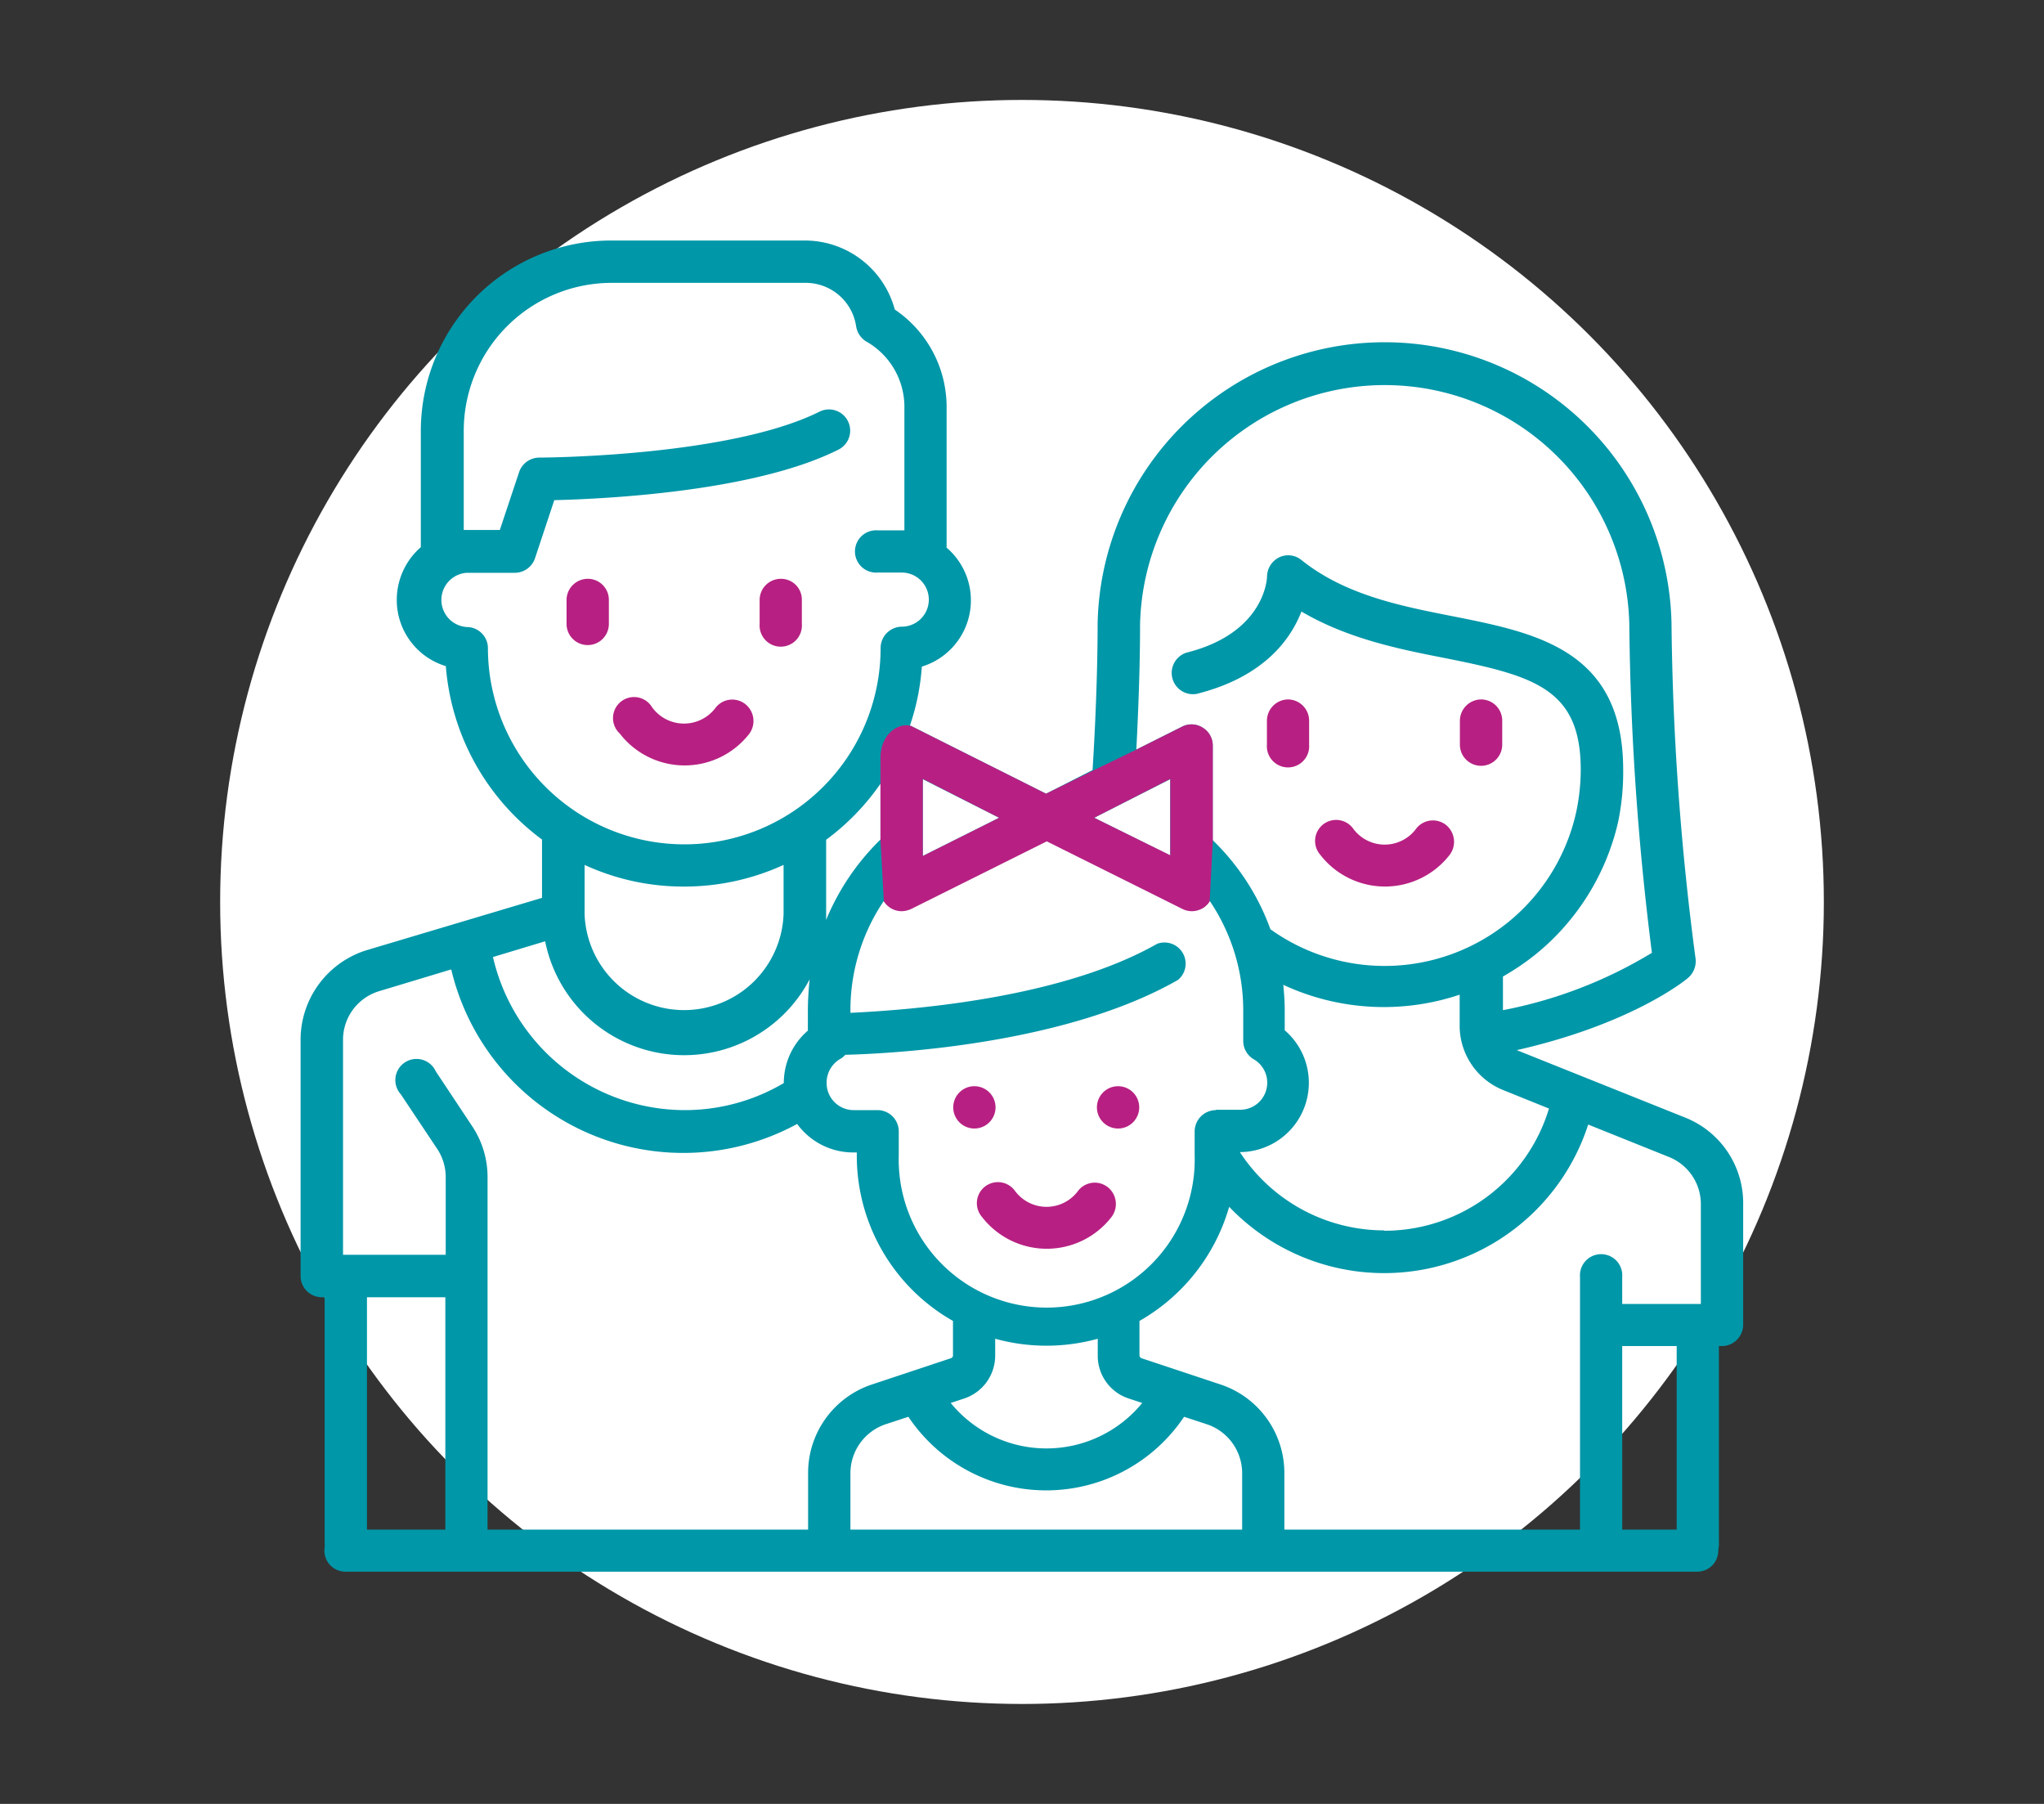 <svg xmlns="http://www.w3.org/2000/svg" viewBox="0 0 170 150"><rect x="0" y="0" width="170" height="150" fill="#333333" stroke="none"/><defs><style>.cls-1{fill:#fff;}.cls-2{fill:#b72082;}.cls-3{fill:#0097a8;}</style></defs><g id="Ronds_blancs" data-name="Ronds blancs"><circle class="cls-1" cx="85" cy="75" r="66.69"/></g><g id="Pictos"><path class="cls-2" d="M62,58.56a1.75,1.75,0,0,0-2.46.26,3.28,3.28,0,0,1-5.3,0A1.75,1.75,0,1,0,51.55,61a6.81,6.81,0,0,0,10.78,0A1.79,1.79,0,0,0,62,58.56Z"/><path class="cls-2" d="M48.88,48.13a1.77,1.77,0,0,0-1.76,1.75v2a1.76,1.76,0,1,0,3.52,0v-2A1.75,1.75,0,0,0,48.88,48.13Z"/><path class="cls-2" d="M64.94,48.13a1.76,1.76,0,0,0-1.76,1.75v2a1.76,1.76,0,1,0,3.51,0v-2A1.73,1.73,0,0,0,64.94,48.13Z"/><path class="cls-2" d="M120.28,68.61a1.76,1.76,0,0,0-2.47.26,3.25,3.25,0,0,1-5.29,0,1.75,1.75,0,1,0-2.72,2.2,6.81,6.81,0,0,0,10.78,0A1.8,1.8,0,0,0,120.28,68.61Z"/><path class="cls-2" d="M107.13,58.16a1.78,1.78,0,0,0-1.76,1.76v2a1.76,1.76,0,1,0,3.51,0v-2A1.77,1.77,0,0,0,107.13,58.16Z"/><path class="cls-2" d="M123.18,58.16a1.78,1.78,0,0,0-1.76,1.76v2a1.76,1.76,0,1,0,3.52,0v-2A1.76,1.76,0,0,0,123.18,58.16Z"/><path class="cls-3" d="M140.13,92.92l-13.76-5.51c-.07,0-.14-.07-.21-.09,9.52-2.16,14-5.79,14.23-6a1.82,1.82,0,0,0,.63-1.61,227.73,227.73,0,0,1-2-27.87,23.87,23.87,0,0,0-47.73,0c0,3.61-.16,8-.42,12.19L87,66,75.76,60.36s-.07,0-.09,0a19.37,19.37,0,0,0,1-4.93,5.76,5.76,0,0,0,2.06-9.89V33.81a9.78,9.78,0,0,0-4.31-8.07A7.75,7.75,0,0,0,66.93,20H50.85A15.84,15.84,0,0,0,35,35.82V45.5a5.81,5.81,0,0,0-2,4.38,5.74,5.74,0,0,0,4.08,5.51,19.84,19.84,0,0,0,8,14.42v4.85L30.53,79A7.8,7.8,0,0,0,25,86.5v19.62a1.77,1.77,0,0,0,1.76,1.75H27v20.35a1.76,1.76,0,0,0,3.52,0V107.87h6.52v20.35a1.76,1.76,0,1,0,3.51,0V97.91a7.62,7.62,0,0,0-1.31-4.31l-3-4.52A1.76,1.76,0,1,0,33.34,91l3,4.5a4.25,4.25,0,0,1,.73,2.37v6.47H28.53V86.5a4.22,4.22,0,0,1,3-4.08l6-1.81A19.83,19.83,0,0,0,66.3,93.46,5.77,5.77,0,0,0,71,95.83h.26v.25a15.79,15.79,0,0,0,8,13.76v2.86a.24.24,0,0,1-.17.24l-6.56,2.18a7.75,7.75,0,0,0-5.32,7.38v5.7a1.76,1.76,0,0,0,3.52,0v-5.7a4.3,4.3,0,0,1,2.9-4.06l1.92-.63a13.8,13.8,0,0,0,22.93,0l1.92.63a4.29,4.29,0,0,1,2.91,4.06v5.7a1.76,1.76,0,0,0,3.51,0v-5.7a7.75,7.75,0,0,0-5.32-7.38l-6.56-2.18a.26.26,0,0,1-.17-.24v-2.86a16,16,0,0,0,7.46-9.49,17.83,17.83,0,0,0,29.86-6.84l6.7,2.69a4.22,4.22,0,0,1,2.67,4v8.23h-6.54v-2.25a1.76,1.76,0,1,0-3.51,0v22.1a1.76,1.76,0,1,0,3.51,0V111.93h4.53v16.31a1.76,1.76,0,1,0,3.51,0V111.93h.26a1.78,1.78,0,0,0,1.76-1.76v-10A7.65,7.65,0,0,0,140.13,92.92Zm-45.31-41a20.35,20.35,0,0,1,40.69,0,234,234,0,0,0,1.88,27.31A37.41,37.41,0,0,1,125,84V81.2a21,21,0,0,0,2.68-1.81,19.9,19.9,0,0,0,6.89-11A20.34,20.34,0,0,0,135,64c0-9.94-7.2-11.37-14.14-12.75-4.43-.87-9-1.78-12.63-4.69a1.73,1.73,0,0,0-1.85-.21,1.81,1.81,0,0,0-1,1.6s-.07,4.66-6.7,6.32a1.77,1.77,0,0,0,.84,3.43c5.56-1.39,7.81-4.5,8.72-6.85,3.82,2.25,8.09,3.12,11.93,3.87,7.43,1.48,11.3,2.55,11.3,9.28a17,17,0,0,1-.4,3.63,16.34,16.34,0,0,1-5.67,9.08,16.32,16.32,0,0,1-19.74.56,19.56,19.56,0,0,0-4.8-7.41V62a1.74,1.74,0,0,0-.85-1.5,1.72,1.72,0,0,0-1.71-.07l-3.79,1.9C94.7,58.6,94.82,55.11,94.82,51.9Zm2.51,12.87v6.35L91,68Zm-20.58,0L83.1,68l-6.35,3.18ZM67.19,84V85.7a5.73,5.73,0,0,0-2,4.36,16.2,16.2,0,0,1-8.27,2.25A16.4,16.4,0,0,1,41,79.58l4.34-1.31a11.79,11.79,0,0,0,22,3.16A25,25,0,0,0,67.19,84ZM48.62,76V71.92a19.61,19.61,0,0,0,8.28,1.8,19.84,19.84,0,0,0,8.27-1.8V76a8.28,8.28,0,0,1-16.55,0Zm8.28-5.79A16.34,16.34,0,0,1,40.58,53.89a1.76,1.76,0,0,0-1.76-1.75,2.26,2.26,0,0,1,0-4.51h4a1.78,1.78,0,0,0,1.67-1.19l1.61-4.85c4-.1,16.58-.66,23.63-4.2a1.76,1.76,0,1,0-1.57-3.16C60.6,38,45,38.05,44.85,38.05a1.78,1.78,0,0,0-1.67,1.19l-1.61,4.83h-3V35.82a12.31,12.31,0,0,1,12.3-12.3H67a4.24,4.24,0,0,1,4.2,3.58A1.82,1.82,0,0,0,72,28.37a6.25,6.25,0,0,1,3.22,5.44V44.1H73a1.76,1.76,0,1,0,0,3.51h2a2.25,2.25,0,0,1,0,4.5,1.78,1.78,0,0,0-1.76,1.76A16.32,16.32,0,0,1,56.9,70.21ZM68.71,76V69.83a19.8,19.8,0,0,0,4.52-4.66v4.64a20,20,0,0,0-4.52,6.68ZM95,116.66a10.28,10.28,0,0,1-15.93,0l1.12-.37a3.76,3.76,0,0,0,2.58-3.56v-1.41a16,16,0,0,0,8.53,0v1.41a3.73,3.73,0,0,0,2.58,3.56Zm6.12-24.35a1.78,1.78,0,0,0-1.76,1.76v2a12.31,12.31,0,1,1-24.61,0v-2A1.77,1.77,0,0,0,73,92.31H71a2.25,2.25,0,0,1-2.25-2.25,2.28,2.28,0,0,1,1.12-2,1.47,1.47,0,0,0,.43-.35c4.33-.11,18.42-.93,27.68-6.23a1.76,1.76,0,0,0-1.74-3C88.09,83.12,75.34,84,70.73,84.22V84a16.21,16.21,0,0,1,2.78-9.09,1.77,1.77,0,0,0,1.48.82,2,2,0,0,0,.8-.19l11.27-5.62,11.28,5.62a1.8,1.8,0,0,0,.79.19,1.85,1.85,0,0,0,.92-.26,1.67,1.67,0,0,0,.56-.56A16.27,16.27,0,0,1,103.4,84v2.56a1.77,1.77,0,0,0,.87,1.52,2.25,2.25,0,0,1-1.13,4.2h-2Zm14,10a14.34,14.34,0,0,1-12-6.51,5.76,5.76,0,0,0,3.73-10.13V84c0-.71-.05-1.41-.12-2.11a19.83,19.83,0,0,0,14.67.82v2.57a5.77,5.77,0,0,0,3.64,5.37l3.79,1.53A14.3,14.3,0,0,1,115.14,102.34Z"/><path class="cls-2" d="M92.15,98.73a1.75,1.75,0,0,0-2.46.26,3.26,3.26,0,0,1-5.3,0,1.75,1.75,0,1,0-2.72,2.2,6.81,6.81,0,0,0,10.78,0A1.79,1.79,0,0,0,92.15,98.73Z"/><circle class="cls-2" cx="81.04" cy="92.08" r="1.76"/><circle class="cls-2" cx="92.99" cy="92.08" r="1.76"/><path class="cls-3" d="M141.16,130.69H28.73a1.75,1.75,0,1,1,0-3.5H141.16a1.75,1.75,0,1,1,0,3.5Z"/><path class="cls-2" d="M97.33,64.77v6.35L91,68Zm-20.58,0L83.1,68l-6.35,3.18ZM73.23,63v6.84l.28,5.11a1.77,1.77,0,0,0,1.48.82,2,2,0,0,0,.8-.19l11.27-5.62,11.28,5.62a1.8,1.8,0,0,0,.79.19,1.85,1.85,0,0,0,.92-.26,1.67,1.67,0,0,0,.56-.56l.26-5.09V62a1.74,1.74,0,0,0-.85-1.5,1.72,1.72,0,0,0-1.71-.07l-3.79,1.9-3.64,1.76L87,66,75.76,60.36C74.62,60.07,73.23,61.13,73.23,63Z"/></g></svg>